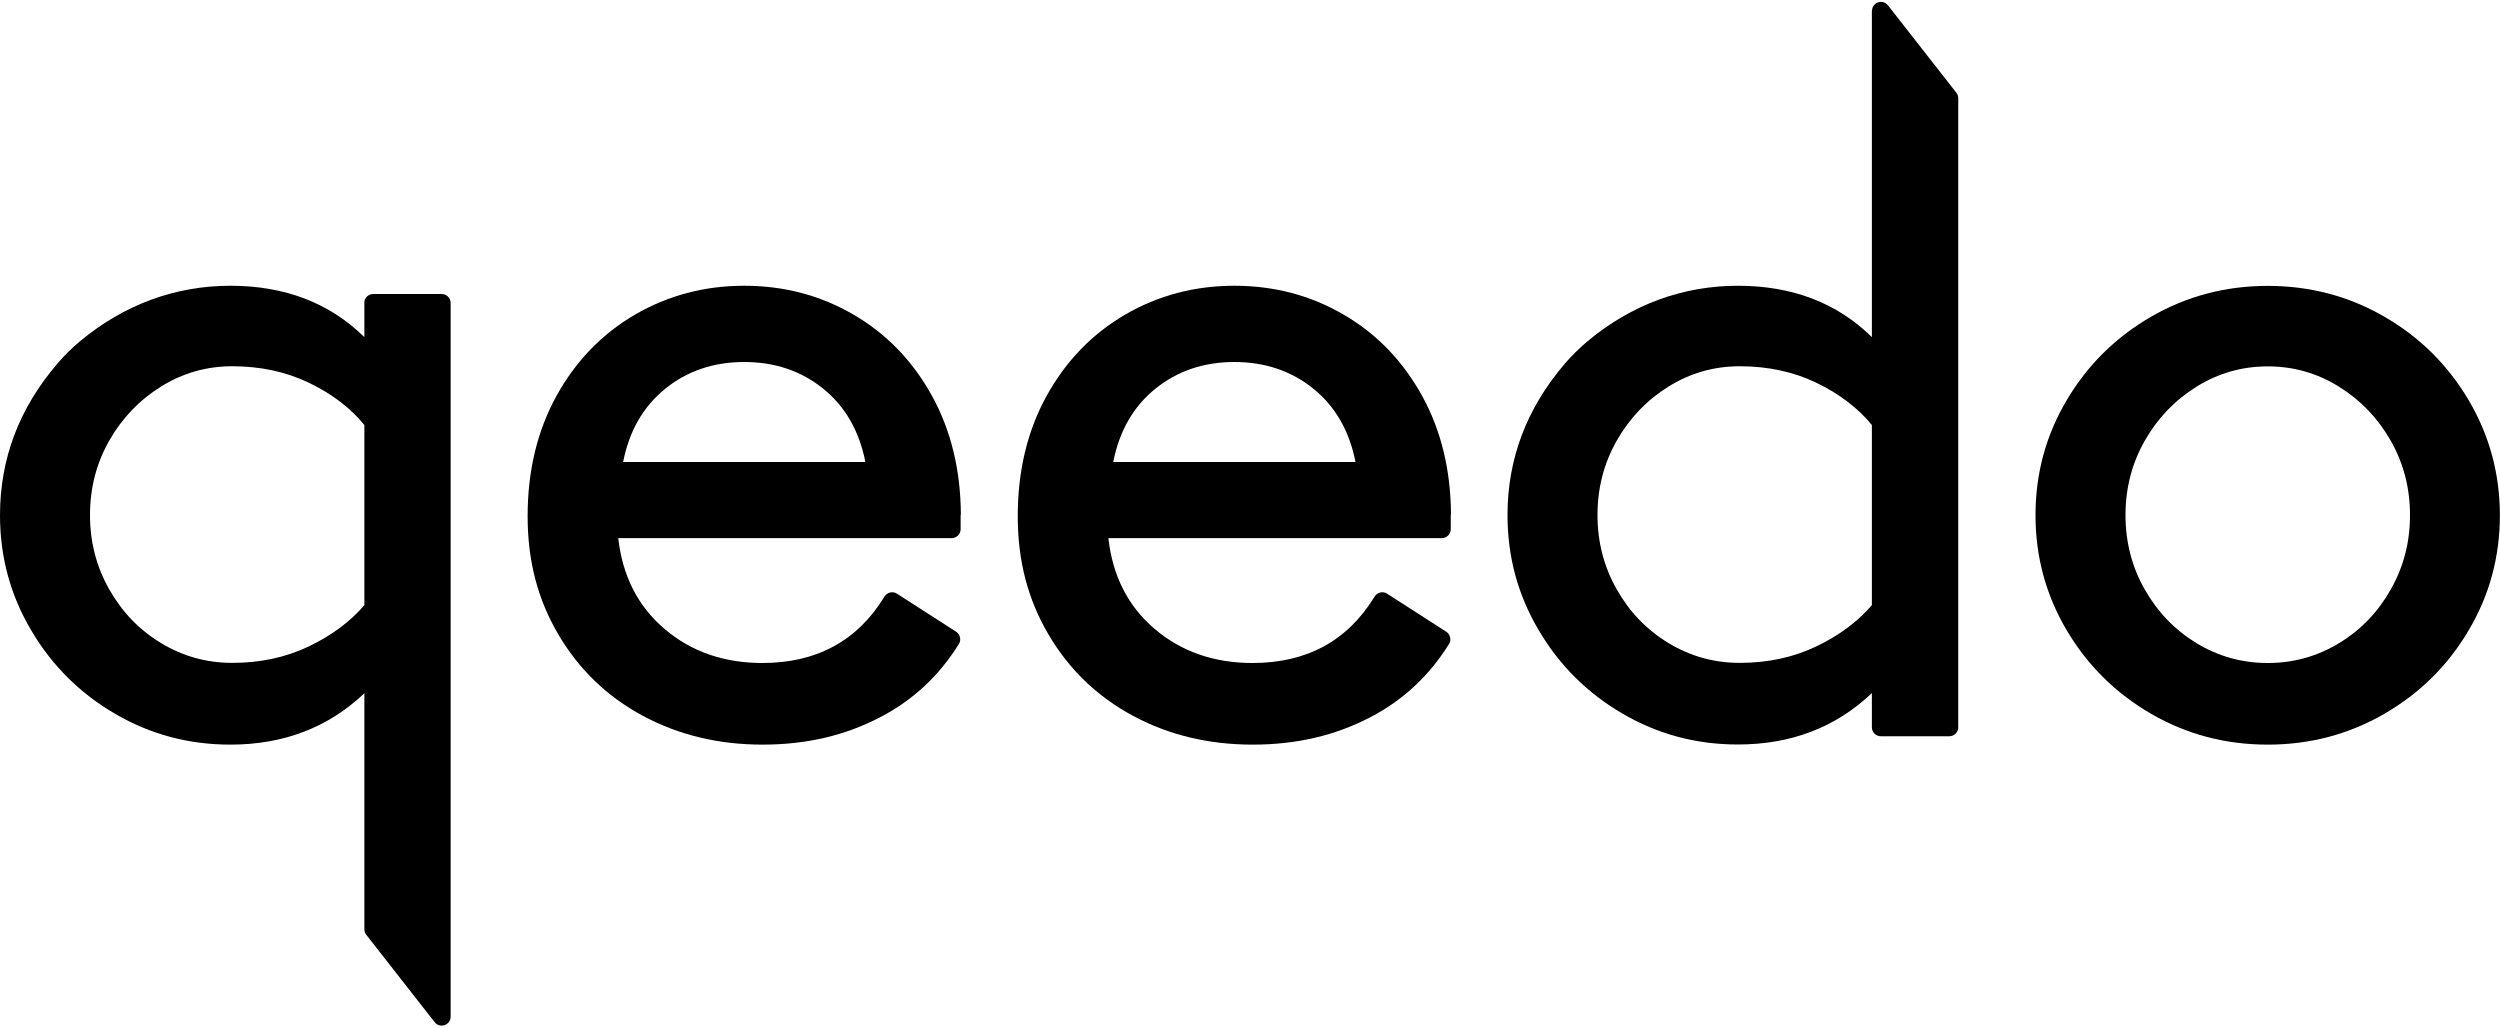 <?xml version="1.0" encoding="UTF-8"?><svg id="Ebene_1" xmlns="http://www.w3.org/2000/svg" viewBox="0 0 200 82.2"><path d="M76.87,41.18c-.02-3.58-.79-6.75-2.31-9.51-1.54-2.79-3.63-4.96-6.28-6.5-2.64-1.54-5.56-2.31-8.74-2.31s-6.09,.77-8.74,2.31c-2.64,1.54-4.74,3.71-6.28,6.5-1.54,2.79-2.31,6-2.31,9.62s.82,6.68,2.46,9.47c1.64,2.79,3.89,4.96,6.75,6.5,2.86,1.54,6.06,2.31,9.58,2.31s6.62-.73,9.43-2.2c2.61-1.36,4.7-3.31,6.28-5.85,.21-.33,.1-.78-.23-.99l-4.73-3.04c-.34-.22-.79-.1-1,.25-2.16,3.53-5.42,5.3-9.76,5.3-3.08,0-5.69-.91-7.82-2.72-2.13-1.81-3.37-4.23-3.71-7.27h26.67c.4,0,.72-.32,.72-.72,0-.52,0-1.14,0-1.15Zm-27.02-4.22c.49-2.5,1.62-4.45,3.38-5.87,1.76-1.42,3.87-2.13,6.31-2.13s4.55,.71,6.31,2.13c1.76,1.42,2.89,3.38,3.38,5.87h-19.38Z"/><path d="M181.42,59.57c-3.38,0-6.49-.82-9.32-2.46-2.84-1.64-5.09-3.87-6.76-6.68-1.66-2.81-2.5-5.88-2.5-9.21s.83-6.4,2.5-9.21c1.66-2.81,3.92-5.04,6.76-6.68,2.84-1.64,5.95-2.46,9.32-2.46s6.49,.82,9.32,2.46c2.84,1.64,5.09,3.87,6.75,6.68,1.66,2.81,2.5,5.89,2.5,9.21s-.83,6.4-2.5,9.21c-1.66,2.82-3.92,5.04-6.75,6.68-2.84,1.64-5.95,2.46-9.32,2.46Zm0-6.53c2.06,0,3.95-.53,5.69-1.58,1.74-1.05,3.12-2.48,4.15-4.3,1.03-1.81,1.54-3.79,1.54-5.95s-.51-4.14-1.54-5.95c-1.03-1.81-2.41-3.25-4.15-4.33-1.74-1.08-3.63-1.62-5.69-1.62s-3.95,.54-5.69,1.62-3.12,2.52-4.15,4.33c-1.03,1.81-1.54,3.79-1.54,5.95s.51,4.14,1.54,5.95c1.03,1.81,2.41,3.24,4.15,4.3,1.74,1.05,3.63,1.58,5.69,1.58Z"/><path d="M149.75,.86V26.97c-2.79-2.74-6.36-4.11-10.72-4.11s-8.49,1.48-12.04,4.45c-.65,.55-1.26,1.15-1.81,1.79-3.05,3.57-4.58,7.6-4.58,12.11,0,3.33,.83,6.4,2.5,9.21,1.66,2.82,3.9,5.04,6.72,6.68,2.81,1.64,5.88,2.46,9.21,2.46,4.26,0,7.83-1.37,10.72-4.11v2.73c0,.4,.32,.72,.72,.72h5.47c.4,0,.72-.32,.72-.72V7.86c0-.16-.05-.32-.15-.44l-5.47-6.99c-.42-.54-1.28-.24-1.28,.44Zm0,47.55c-1.13,1.32-2.61,2.42-4.44,3.3-1.84,.88-3.88,1.32-6.13,1.32-2.06,0-3.95-.53-5.69-1.58-1.74-1.05-3.12-2.48-4.15-4.3-1.03-1.81-1.54-3.79-1.54-5.95s.51-4.14,1.54-5.95c1.03-1.81,2.41-3.25,4.15-4.33,1.74-1.08,3.63-1.62,5.69-1.62,2.25,0,4.3,.44,6.13,1.32,1.83,.88,3.31,2.01,4.44,3.38v14.39Z"/><path d="M29.15,24.24v2.73c-2.79-2.74-6.36-4.11-10.72-4.11s-8.48,1.48-12.03,4.44c-.65,.54-1.26,1.14-1.81,1.79-3.06,3.57-4.59,7.61-4.59,12.13,0,3.33,.83,6.4,2.5,9.21,1.66,2.82,3.9,5.04,6.72,6.68,2.81,1.64,5.88,2.46,9.21,2.46,4.26,0,7.83-1.37,10.72-4.11v18.88c0,.16,.05,.32,.15,.44l5.47,6.99c.42,.54,1.28,.24,1.28-.44V24.24c0-.4-.32-.72-.72-.72h-5.47c-.4,0-.72,.32-.72,.72Zm0,24.17c-1.13,1.32-2.61,2.42-4.44,3.3-1.84,.88-3.88,1.32-6.13,1.32-2.06,0-3.95-.53-5.69-1.58-1.74-1.05-3.12-2.48-4.15-4.3-1.03-1.81-1.54-3.79-1.54-5.95s.51-4.14,1.54-5.95,2.41-3.25,4.15-4.33c1.74-1.08,3.63-1.62,5.69-1.62,2.25,0,4.3,.44,6.13,1.32,1.84,.88,3.32,2.01,4.44,3.38v14.39Z"/><path d="M116.08,41.18c-.02-3.58-.79-6.75-2.31-9.51-1.54-2.79-3.63-4.96-6.28-6.5-2.64-1.54-5.56-2.31-8.74-2.31s-6.09,.77-8.74,2.31c-2.64,1.54-4.74,3.71-6.28,6.5-1.54,2.79-2.31,6-2.31,9.62s.82,6.68,2.46,9.47c1.64,2.79,3.89,4.96,6.75,6.5,2.86,1.54,6.06,2.31,9.58,2.31s6.62-.73,9.43-2.2c2.61-1.36,4.7-3.31,6.28-5.85,.21-.33,.1-.78-.23-.99l-4.73-3.04c-.34-.22-.79-.1-1,.25-2.16,3.53-5.42,5.3-9.76,5.3-3.08,0-5.69-.91-7.82-2.72-2.13-1.81-3.37-4.23-3.71-7.27h26.67c.4,0,.72-.32,.72-.72,0-.52,0-1.14,0-1.15Zm-27.02-4.22c.49-2.5,1.62-4.45,3.38-5.87,1.76-1.42,3.87-2.13,6.31-2.13s4.55,.71,6.31,2.13c1.76,1.42,2.89,3.38,3.38,5.87h-19.38Z"/></svg>